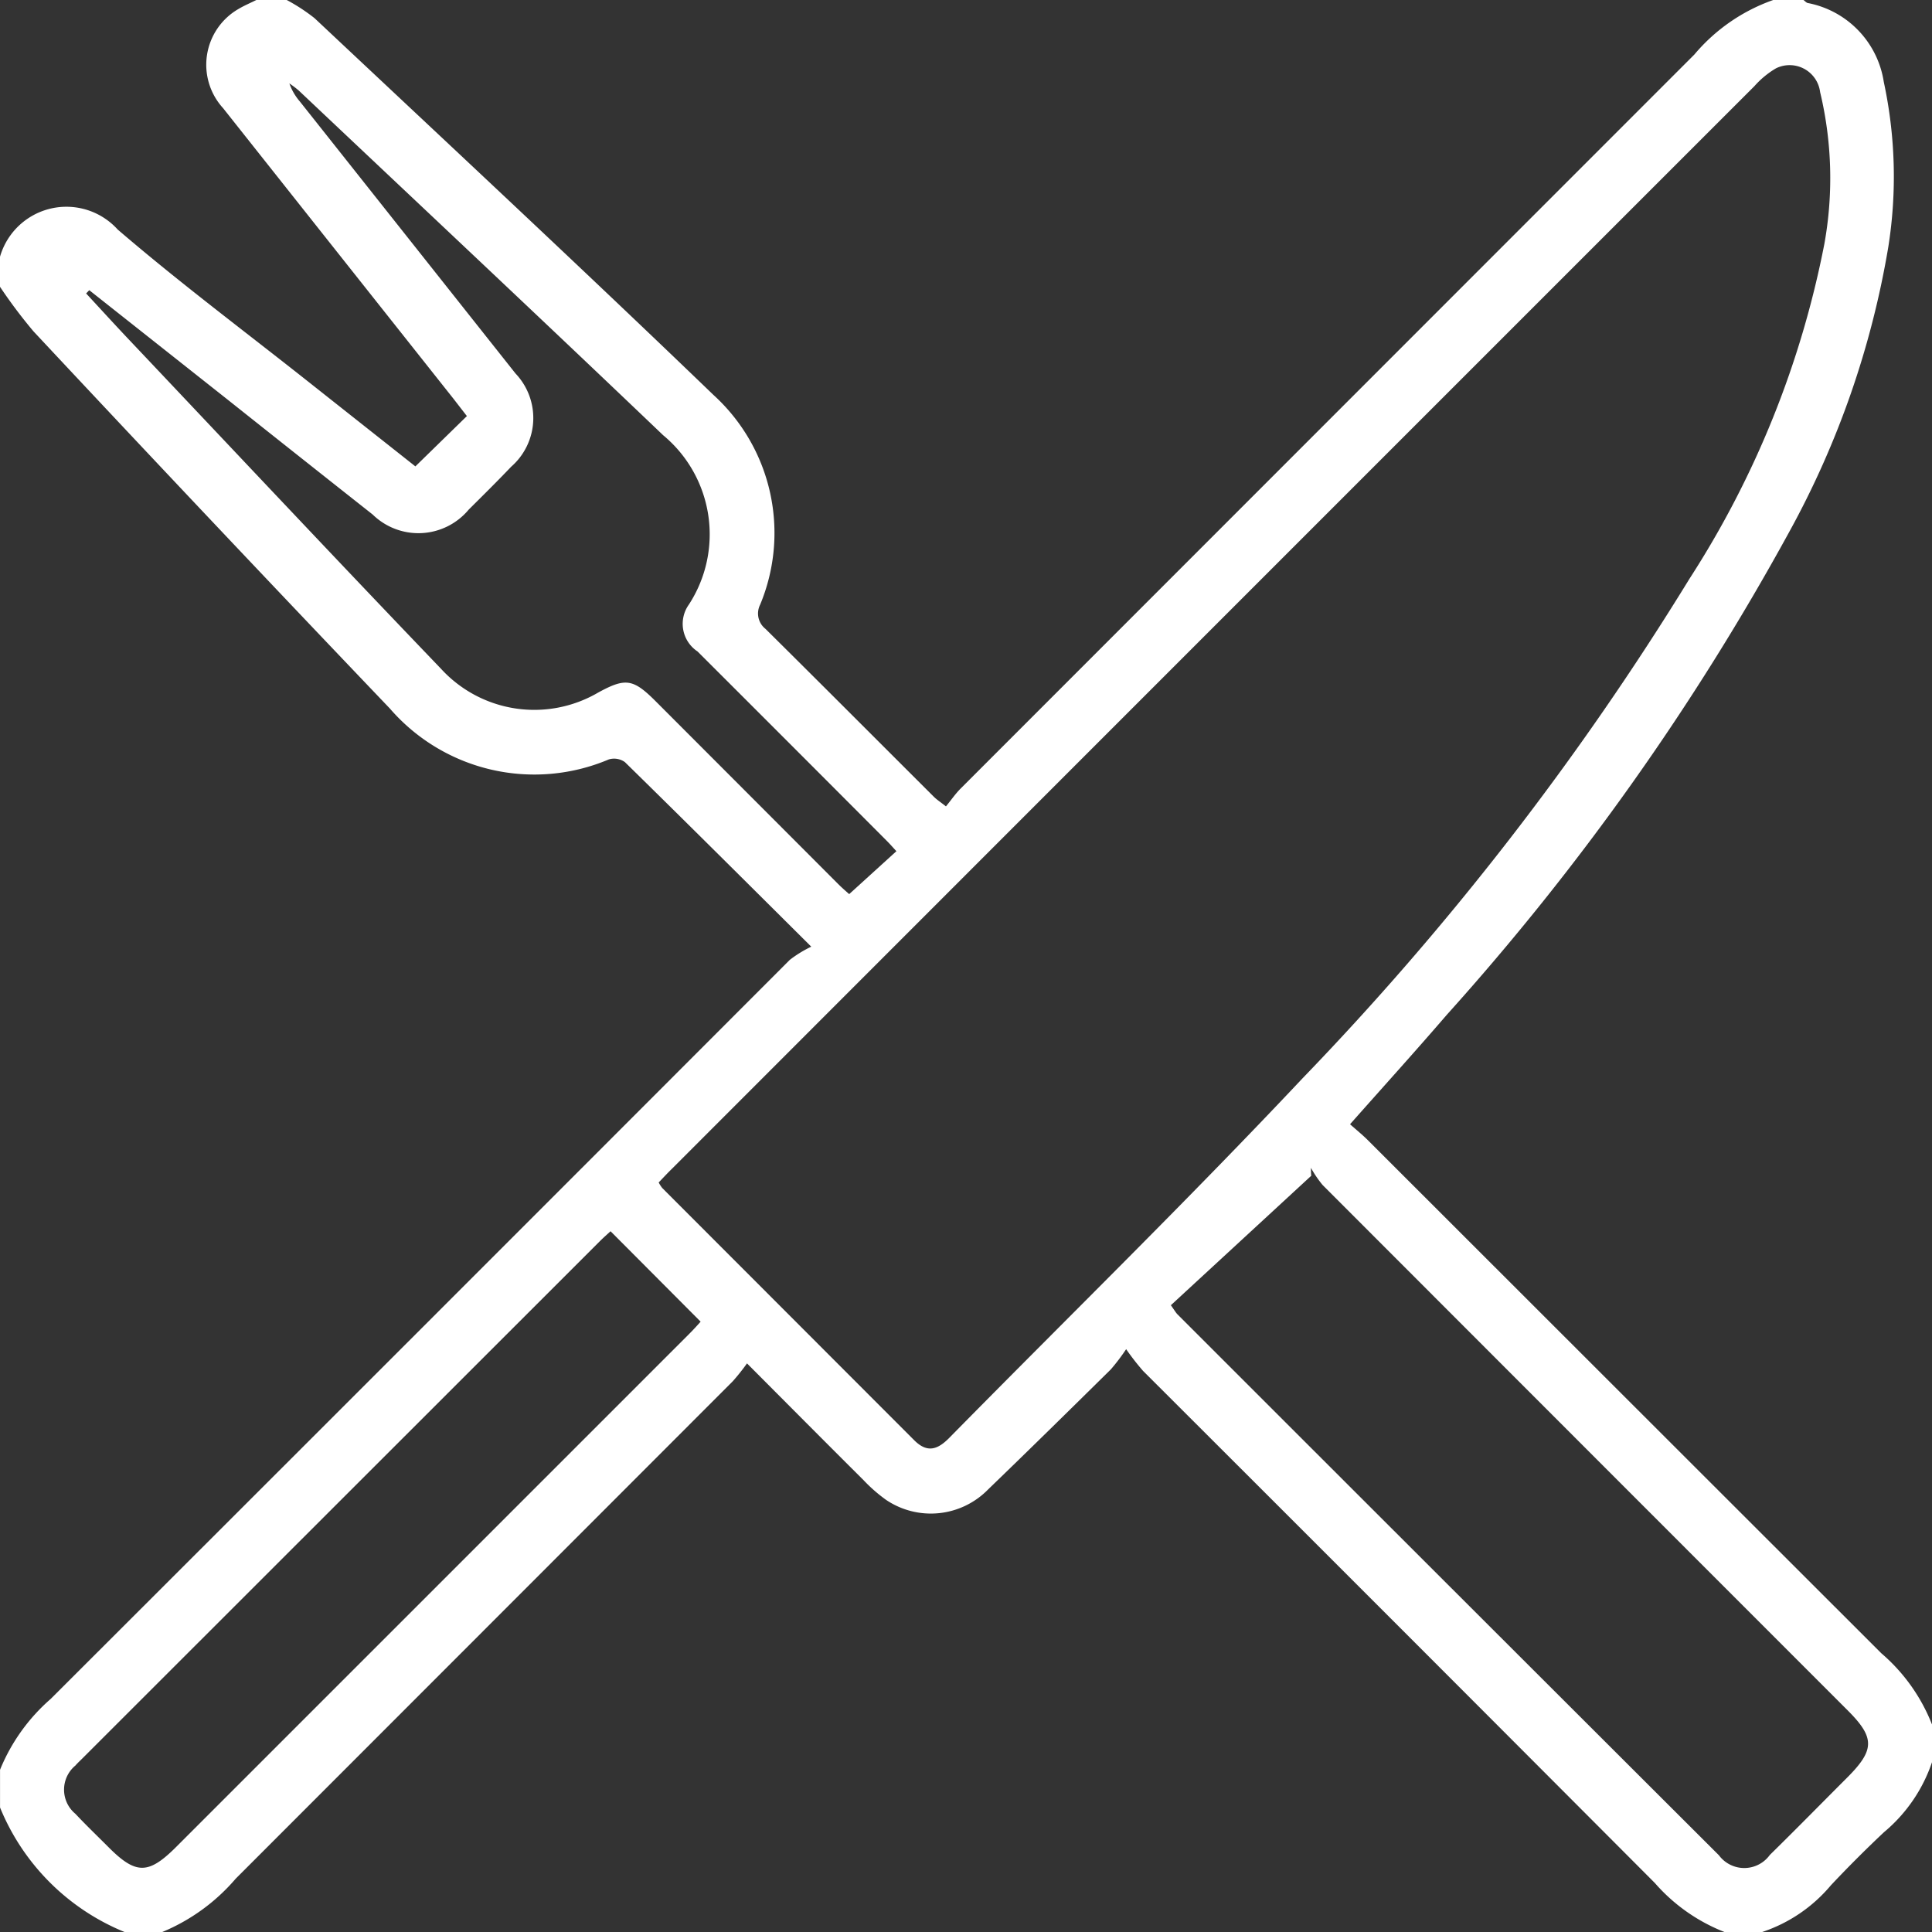 <svg xmlns="http://www.w3.org/2000/svg" width="45" height="45" viewBox="0 0 45 45">
  <rect x="0" y="0" width="45" height="45" fill="#333333" stroke="none"/>
  <g id="Groupe_1024" data-name="Groupe 1024" transform="translate(-946 -1401)">
    <rect id="Rectangle_16945" data-name="Rectangle 16945" width="45" height="45" transform="translate(946 1401)" fill="none"/>
    <g id="Groupe_1014" data-name="Groupe 1014" transform="translate(1360 1108)">
      <path id="Tracé_6" data-name="Tracé 6" d="M-414,299.68v-.7a1.61,1.61,0,0,1,2.742-.633c1.441,1.238,2.966,2.377,4.456,3.557.844.668,1.689,1.336,2.477,1.959l1.2-1.172c-.094-.12-.2-.258-.31-.4q-2.685-3.386-5.369-6.772a1.5,1.5,0,0,1,.355-2.308c.135-.081.282-.142.424-.213h.7a4.326,4.326,0,0,1,.651.425c3.105,2.917,6.224,5.821,9.293,8.777a4.346,4.346,0,0,1,1.086,4.884.456.456,0,0,0,.125.564c1.312,1.3,2.613,2.605,3.92,3.909.068.068.151.121.283.225.125-.152.225-.3.349-.422q8.541-8.545,17.083-17.09a4.237,4.237,0,0,1,1.84-1.271h.7c.034.024.066.063.1.071a2.212,2.212,0,0,1,1.772,1.838,10.485,10.485,0,0,1,.106,3.839,20.937,20.937,0,0,1-2.305,6.636,59.5,59.5,0,0,1-7.977,11.251c-.73.848-1.482,1.678-2.256,2.552.157.139.294.25.417.373q5.979,5.975,11.958,11.949A4.218,4.218,0,0,1-369,333.166v.879a3.643,3.643,0,0,1-1.118,1.63q-.638.6-1.237,1.237a3.55,3.55,0,0,1-1.6,1.088h-.879a4.17,4.17,0,0,1-1.623-1.143q-5.952-5.97-11.919-11.926a5.9,5.9,0,0,1-.394-.506,4.712,4.712,0,0,1-.358.472c-.948.935-1.9,1.872-2.856,2.794a1.864,1.864,0,0,1-2.376.245,3.633,3.633,0,0,1-.527-.461c-.888-.884-1.771-1.773-2.714-2.719a4.93,4.93,0,0,1-.332.417q-5.788,5.793-11.577,11.585a4.544,4.544,0,0,1-1.71,1.242h-.879a5.29,5.29,0,0,1-2.9-2.9v-.879a4.376,4.376,0,0,1,1.18-1.65q8.612-8.6,17.215-17.214a2.73,2.73,0,0,1,.5-.307c-1.534-1.525-2.933-2.92-4.342-4.3a.433.433,0,0,0-.373-.062,4.449,4.449,0,0,1-5.1-1.185q-4.172-4.369-8.3-8.784A11.682,11.682,0,0,1-414,299.68Zm15.342,20.862a.8.8,0,0,0,.083.129q2.934,2.937,5.868,5.874c.307.308.55.217.819-.056,2.742-2.787,5.541-5.519,8.219-8.365a67.84,67.84,0,0,0,9.02-11.643,22.153,22.153,0,0,0,3.143-7.806,8.618,8.618,0,0,0-.1-3.53.716.716,0,0,0-1.029-.553,2.077,2.077,0,0,0-.5.413q-12.613,12.611-25.222,25.226C-398.461,320.332-398.559,320.439-398.658,320.542Zm11.93,2.859c.1.143.123.182.153.212q6.3,6.3,12.612,12.6a.735.735,0,0,0,1.186-.008c.606-.594,1.2-1.2,1.8-1.8.647-.647.649-.931.013-1.567q-6.116-6.117-12.23-12.237a2.569,2.569,0,0,1-.272-.4q0,.093.007.185Zm-25.193-23.642-.073.076c.327.353.65.708.981,1.058,2.425,2.563,4.841,5.136,7.283,7.682a2.946,2.946,0,0,0,3.661.557c.638-.349.816-.323,1.339.2q2.127,2.129,4.253,4.259c.1.1.206.189.256.235l1.1-1c-.084-.091-.151-.168-.223-.24q-2.2-2.207-4.41-4.413a.772.772,0,0,1-.2-1.093,3,3,0,0,0-.6-3.943c-2.816-2.69-5.657-5.355-8.488-8.029a2.421,2.421,0,0,0-.218-.165,1.31,1.31,0,0,0,.246.423q2.511,3.166,5.021,6.333a1.506,1.506,0,0,1-.1,2.171c-.323.339-.657.669-.99,1a1.524,1.524,0,0,1-2.236.115q-1.689-1.333-3.374-2.673Zm12.142,21.919c-.072.067-.17.152-.261.244l-12.05,12.044c-.052.052-.105.1-.154.157a.73.73,0,0,0,0,1.124c.25.267.515.52.773.779.635.637.927.637,1.567,0l11.954-11.954c.1-.1.2-.21.269-.288Z" fill="#fff"/>
    </g>
  </g>
</svg>
